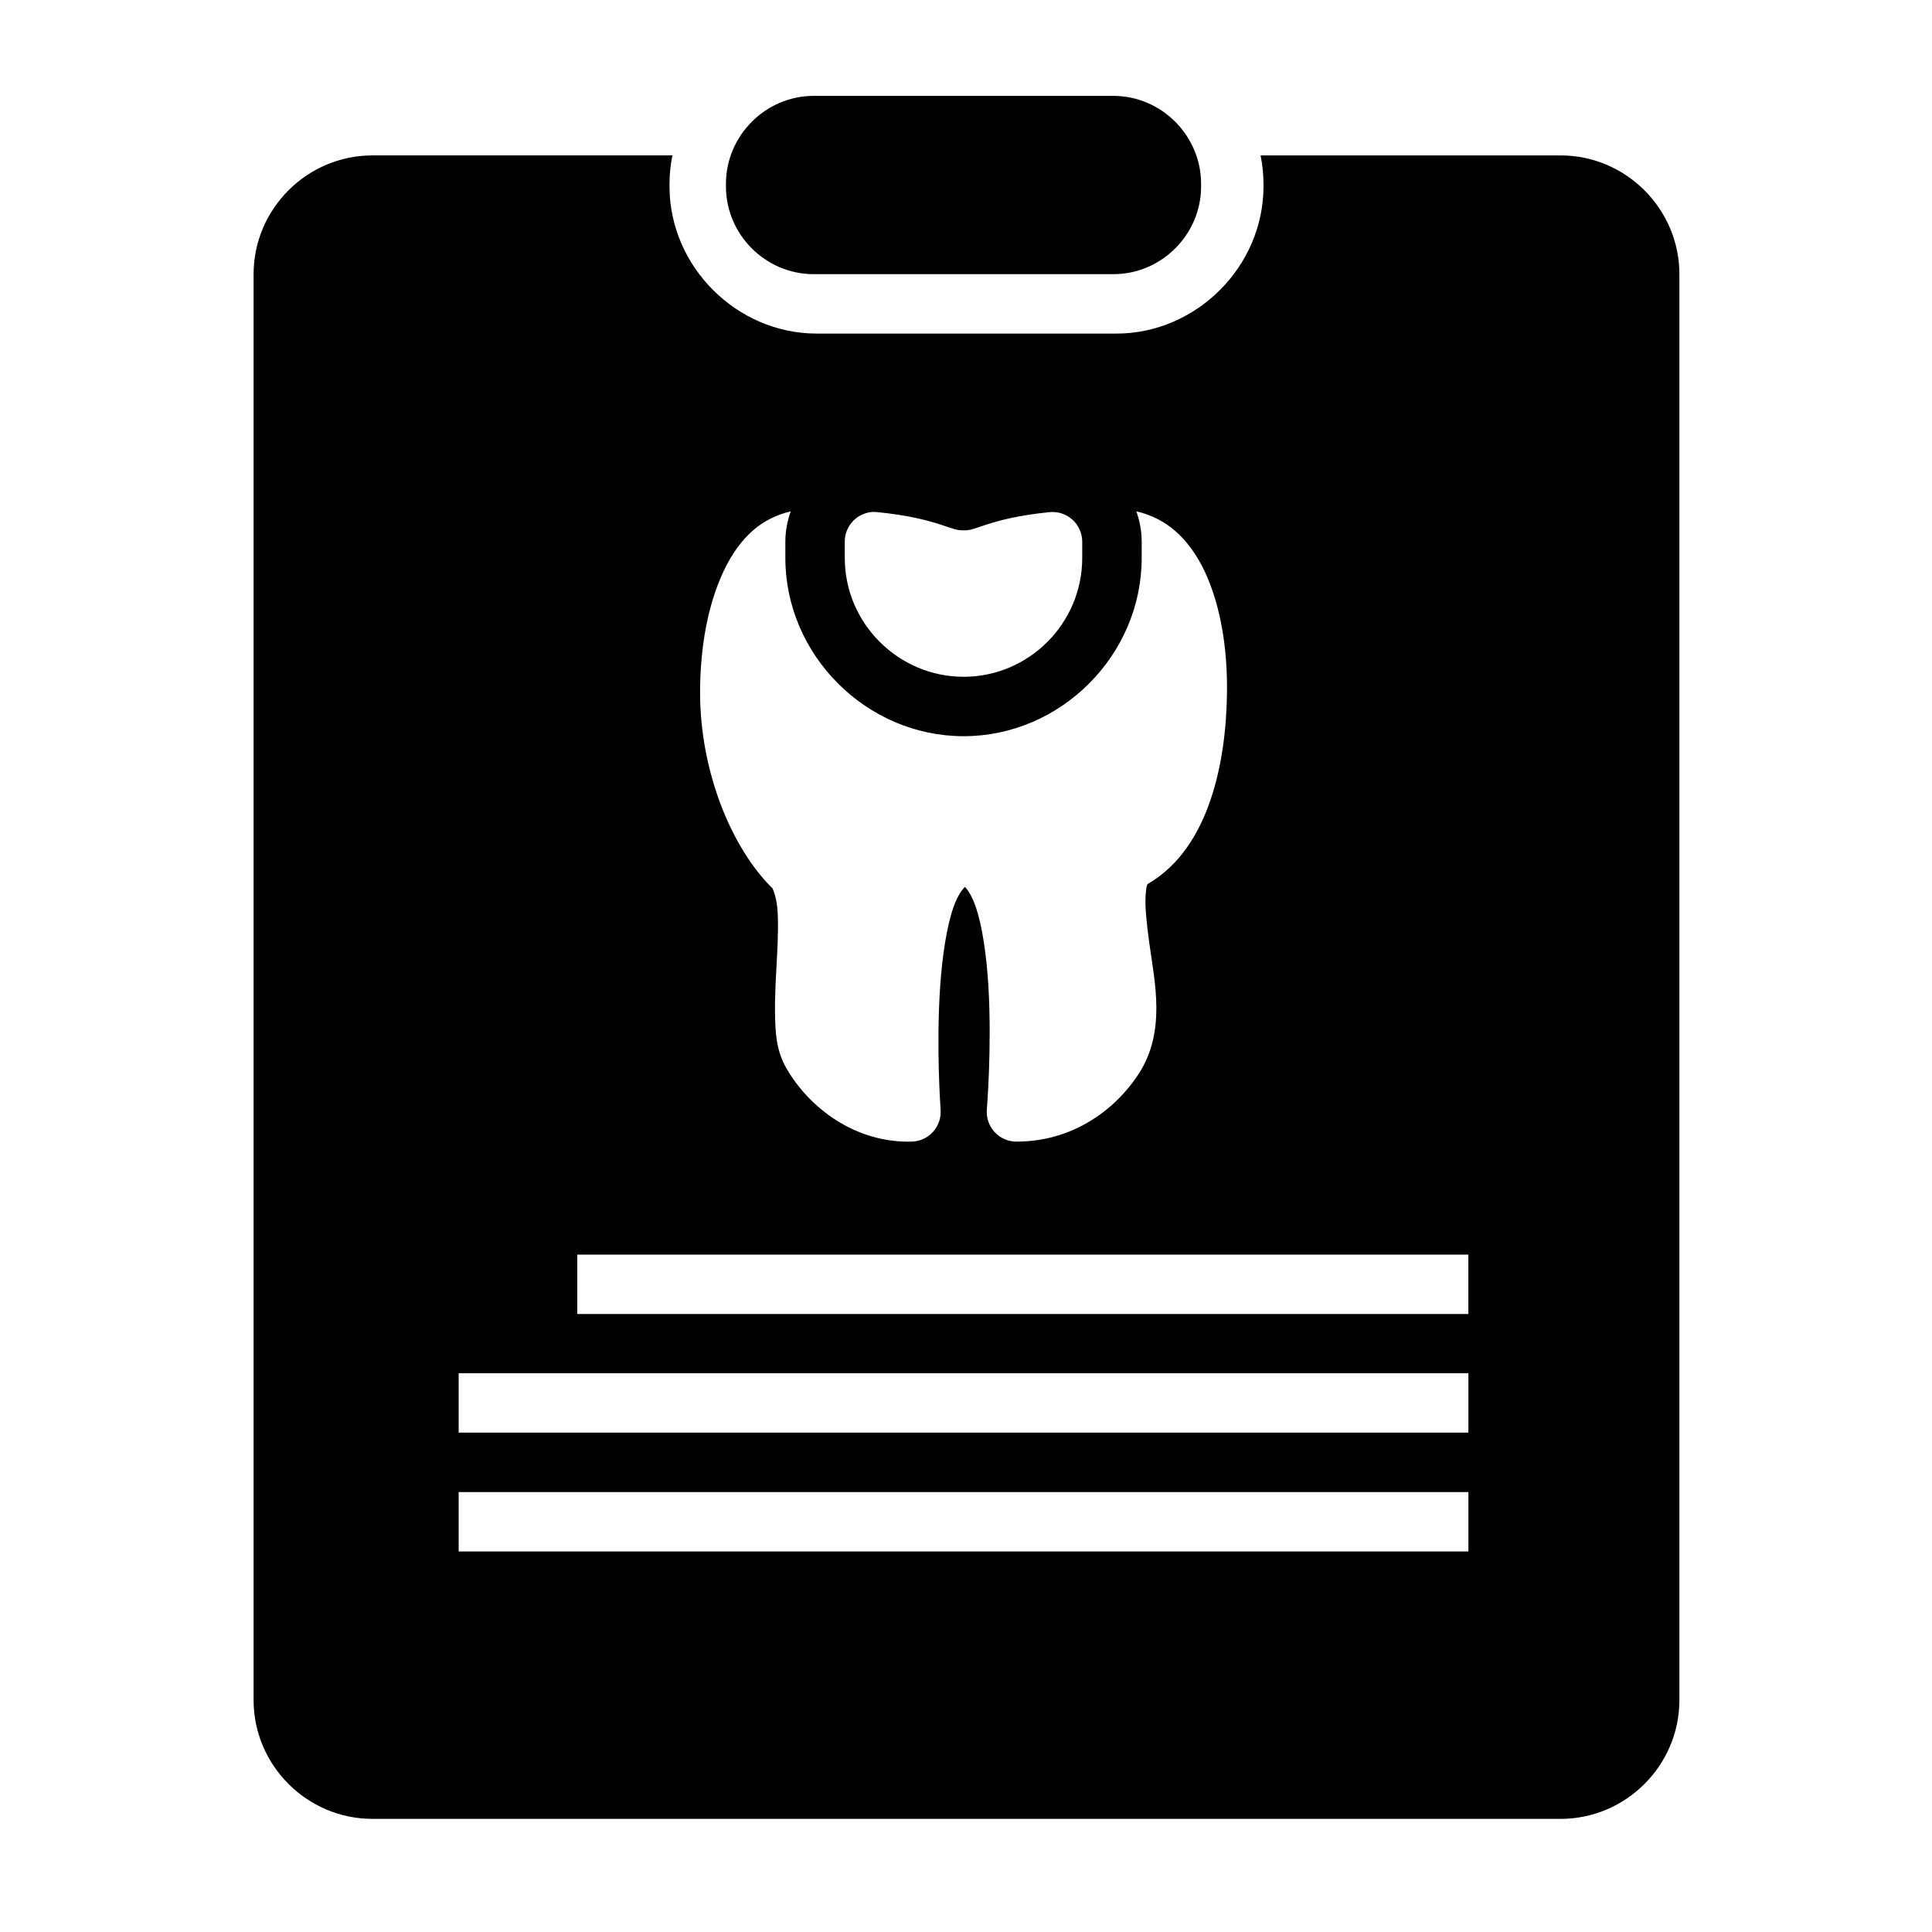<?xml version="1.0" encoding="UTF-8"?>
<!-- Uploaded to: ICON Repo, www.iconrepo.com, Generator: ICON Repo Mixer Tools -->
<svg fill="#000000" width="800px" height="800px" version="1.1" viewBox="144 144 512 512" xmlns="http://www.w3.org/2000/svg">
 <path d="m359.63 169.41c-12.754 0-23.246 10.555-23.246 23.309v0.691c0 12.754 10.492 23.246 23.246 23.246h79.426c12.754 0 23.246-10.492 23.246-23.246v-0.691c0-12.754-10.492-23.309-23.246-23.309zm-116.94 15.773c-17.309 0-31.488 14.18-31.488 31.488v377.86c0 17.309 14.18 31.488 31.488 31.488l314.88 0.004c17.309 0 31.488-14.18 31.488-31.488v-377.86c0-17.309-14.18-31.488-31.488-31.488h-79.504c0.496 2.445 0.77 4.961 0.77 7.535v0.691c0 21.203-17.785 38.992-38.992 38.992l-79.426-0.004c-21.203 0-38.992-17.785-38.992-38.992v-0.691c0-2.57 0.27-5.086 0.77-7.535zm202.44 94.324c3.953 0.895 7.547 2.758 10.379 5.258 3.981 3.519 6.691 7.969 8.656 12.73 3.926 9.523 5.133 20.5 4.996 30.211-0.129 9.48-1.328 19.328-4.352 28.242-3.031 8.934-8.086 17.262-16.453 22.203-0.312 0.18-0.539 0.207-0.754 3.074-0.215 2.879 0.27 7.578 0.984 12.777 1.43 10.398 4.496 23.453-2.906 34.703-6.535 9.934-17.883 17.836-32.305 17.836l0.004 0.004c-2.207 0.004-4.316-0.922-5.809-2.547-1.496-1.625-2.238-3.805-2.047-6.004 0 0 1.367-16.477 0.414-32.594-0.477-8.059-1.617-16.039-3.367-21.094-0.875-2.527-1.914-4.231-2.508-4.875s-0.223-0.355-0.352-0.355c-0.133 0 0.215-0.27-0.398 0.398-0.613 0.66-1.715 2.356-2.613 4.891-1.797 5.066-3.004 13.035-3.551 21.094-1.098 16.117 0.121 32.594 0.121 32.594v0.004c0.168 2.156-0.559 4.289-2.008 5.894-1.453 1.605-3.5 2.543-5.664 2.59-15.066 0.387-27.152-9.035-33.117-19.297-2.801-4.816-3.008-9.57-3.09-14.531-0.086-4.961 0.262-10.203 0.523-15.16 0.262-4.957 0.398-9.629 0.062-13.07-0.336-3.441-1.375-5.172-1.215-5.012-11.02-10.824-19.234-31.172-19.234-51.891 0-9.957 1.418-20.914 5.398-30.336 1.988-4.711 4.641-9.145 8.547-12.609 2.754-2.441 6.25-4.234 10.086-5.121l-0.004 0.008c-0.93 2.555-1.414 5.25-1.43 7.965v4.367c0 25.758 21.488 47.246 47.246 47.246 25.758 0 47.188-21.488 47.188-47.246v-4.367c-0.012-2.723-0.496-5.422-1.43-7.981zm-69.418 0.148v0.004c0.258 0.008 0.512 0.027 0.77 0.059 8.227 0.812 13.398 2.199 16.789 3.305 3.391 1.105 4.113 1.523 6.106 1.523 1.988 0 2.652-0.418 6.043-1.523 3.391-1.105 8.562-2.492 16.789-3.305h-0.004c2.195-0.203 4.375 0.523 6.008 2.004 1.633 1.477 2.57 3.574 2.59 5.777v4.367c0 17.309-14.117 31.488-31.426 31.488s-31.504-14.18-31.504-31.488v-4.367c0.016-4.324 3.516-7.824 7.84-7.844zm-78.734 196.83h236.16v15.746h-236.16zm-31.426 31.426h267.59v15.742l-267.59 0.004zm0 31.504h267.59v15.742l-267.59 0.004z"/>
</svg>